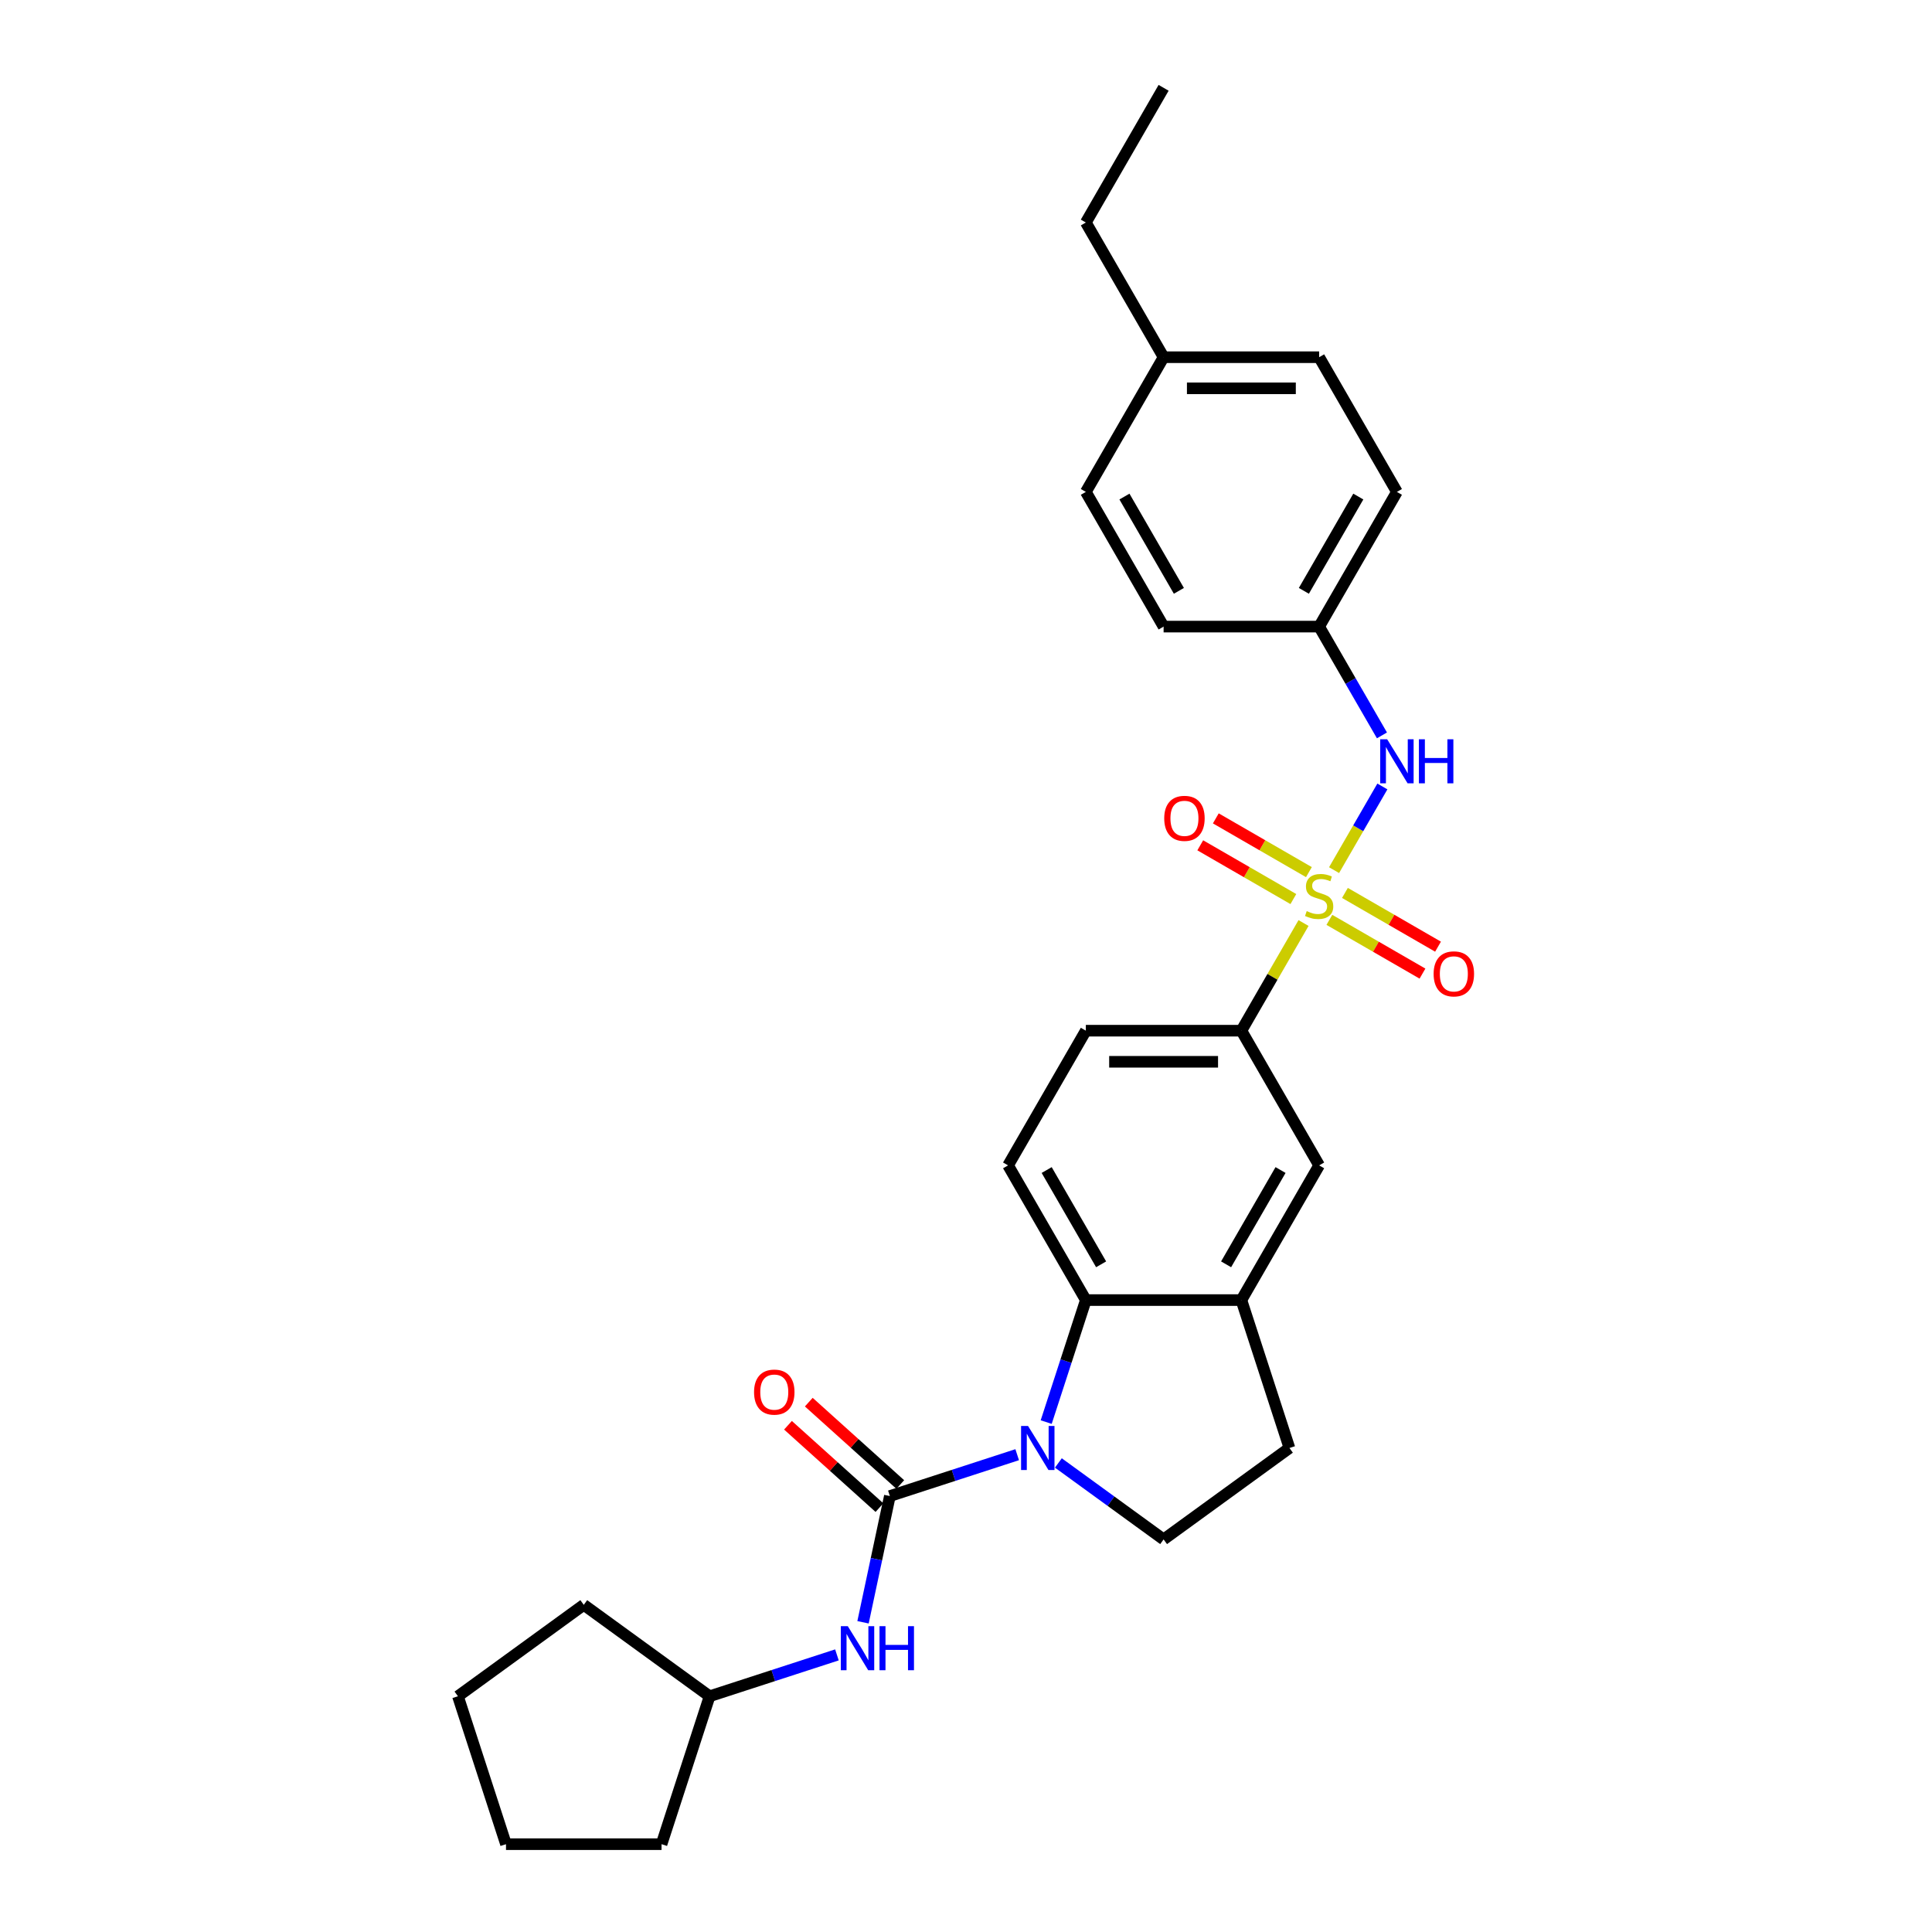 <?xml version='1.0' encoding='iso-8859-1'?>
<svg version='1.1' baseProfile='full'
              xmlns='http://www.w3.org/2000/svg'
                      xmlns:rdkit='http://www.rdkit.org/xml'
                      xmlns:xlink='http://www.w3.org/1999/xlink'
                  xml:space='preserve'
width='1000px' height='1000px' viewBox='0 0 1000 1000'>
<!-- END OF HEADER -->
<rect style='opacity:1.0;fill:#FFFFFF;stroke:none' width='1000' height='1000' x='0' y='0'> </rect>
<path class='bond-3' d='M 674.708,477.756 L 658.621,505.619' style='fill:none;fill-rule:evenodd;stroke:#CCCC00;stroke-width:6px;stroke-linecap:butt;stroke-linejoin:miter;stroke-opacity:1' />
<path class='bond-3' d='M 658.621,505.619 L 642.534,533.483' style='fill:none;fill-rule:evenodd;stroke:#000000;stroke-width:6px;stroke-linecap:butt;stroke-linejoin:miter;stroke-opacity:1' />
<path class='bond-4' d='M 690.511,450.385 L 703.014,428.728' style='fill:none;fill-rule:evenodd;stroke:#CCCC00;stroke-width:6px;stroke-linecap:butt;stroke-linejoin:miter;stroke-opacity:1' />
<path class='bond-4' d='M 703.014,428.728 L 715.517,407.072' style='fill:none;fill-rule:evenodd;stroke:#0000FF;stroke-width:6px;stroke-linecap:butt;stroke-linejoin:miter;stroke-opacity:1' />
<path class='bond-9' d='M 688.083,476.119 L 712.177,490.029' style='fill:none;fill-rule:evenodd;stroke:#CCCC00;stroke-width:6px;stroke-linecap:butt;stroke-linejoin:miter;stroke-opacity:1' />
<path class='bond-9' d='M 712.177,490.029 L 736.27,503.939' style='fill:none;fill-rule:evenodd;stroke:#FF0000;stroke-width:6px;stroke-linecap:butt;stroke-linejoin:miter;stroke-opacity:1' />
<path class='bond-9' d='M 696.133,462.175 L 720.227,476.085' style='fill:none;fill-rule:evenodd;stroke:#CCCC00;stroke-width:6px;stroke-linecap:butt;stroke-linejoin:miter;stroke-opacity:1' />
<path class='bond-9' d='M 720.227,476.085 L 744.32,489.996' style='fill:none;fill-rule:evenodd;stroke:#FF0000;stroke-width:6px;stroke-linecap:butt;stroke-linejoin:miter;stroke-opacity:1' />
<path class='bond-10' d='M 677.489,451.41 L 653.395,437.5' style='fill:none;fill-rule:evenodd;stroke:#CCCC00;stroke-width:6px;stroke-linecap:butt;stroke-linejoin:miter;stroke-opacity:1' />
<path class='bond-10' d='M 653.395,437.5 L 629.302,423.59' style='fill:none;fill-rule:evenodd;stroke:#FF0000;stroke-width:6px;stroke-linecap:butt;stroke-linejoin:miter;stroke-opacity:1' />
<path class='bond-10' d='M 669.438,465.354 L 645.345,451.444' style='fill:none;fill-rule:evenodd;stroke:#CCCC00;stroke-width:6px;stroke-linecap:butt;stroke-linejoin:miter;stroke-opacity:1' />
<path class='bond-10' d='M 645.345,451.444 L 621.251,437.533' style='fill:none;fill-rule:evenodd;stroke:#FF0000;stroke-width:6px;stroke-linecap:butt;stroke-linejoin:miter;stroke-opacity:1' />
<path class='bond-0' d='M 541.511,736.071 L 551.771,704.495' style='fill:none;fill-rule:evenodd;stroke:#0000FF;stroke-width:6px;stroke-linecap:butt;stroke-linejoin:miter;stroke-opacity:1' />
<path class='bond-0' d='M 551.771,704.495 L 562.03,672.919' style='fill:none;fill-rule:evenodd;stroke:#000000;stroke-width:6px;stroke-linecap:butt;stroke-linejoin:miter;stroke-opacity:1' />
<path class='bond-1' d='M 526.494,752.946 L 493.542,763.653' style='fill:none;fill-rule:evenodd;stroke:#0000FF;stroke-width:6px;stroke-linecap:butt;stroke-linejoin:miter;stroke-opacity:1' />
<path class='bond-1' d='M 493.542,763.653 L 460.59,774.36' style='fill:none;fill-rule:evenodd;stroke:#000000;stroke-width:6px;stroke-linecap:butt;stroke-linejoin:miter;stroke-opacity:1' />
<path class='bond-30' d='M 547.812,757.227 L 575.047,777.015' style='fill:none;fill-rule:evenodd;stroke:#0000FF;stroke-width:6px;stroke-linecap:butt;stroke-linejoin:miter;stroke-opacity:1' />
<path class='bond-30' d='M 575.047,777.015 L 602.282,796.802' style='fill:none;fill-rule:evenodd;stroke:#000000;stroke-width:6px;stroke-linecap:butt;stroke-linejoin:miter;stroke-opacity:1' />
<path class='bond-6' d='M 460.59,774.36 L 453.646,807.027' style='fill:none;fill-rule:evenodd;stroke:#000000;stroke-width:6px;stroke-linecap:butt;stroke-linejoin:miter;stroke-opacity:1' />
<path class='bond-6' d='M 453.646,807.027 L 446.703,839.693' style='fill:none;fill-rule:evenodd;stroke:#0000FF;stroke-width:6px;stroke-linecap:butt;stroke-linejoin:miter;stroke-opacity:1' />
<path class='bond-12' d='M 465.976,768.378 L 442.302,747.061' style='fill:none;fill-rule:evenodd;stroke:#000000;stroke-width:6px;stroke-linecap:butt;stroke-linejoin:miter;stroke-opacity:1' />
<path class='bond-12' d='M 442.302,747.061 L 418.628,725.745' style='fill:none;fill-rule:evenodd;stroke:#FF0000;stroke-width:6px;stroke-linecap:butt;stroke-linejoin:miter;stroke-opacity:1' />
<path class='bond-12' d='M 455.203,780.343 L 431.529,759.027' style='fill:none;fill-rule:evenodd;stroke:#000000;stroke-width:6px;stroke-linecap:butt;stroke-linejoin:miter;stroke-opacity:1' />
<path class='bond-12' d='M 431.529,759.027 L 407.855,737.711' style='fill:none;fill-rule:evenodd;stroke:#FF0000;stroke-width:6px;stroke-linecap:butt;stroke-linejoin:miter;stroke-opacity:1' />
<path class='bond-2' d='M 562.03,672.919 L 521.778,603.201' style='fill:none;fill-rule:evenodd;stroke:#000000;stroke-width:6px;stroke-linecap:butt;stroke-linejoin:miter;stroke-opacity:1' />
<path class='bond-2' d='M 569.936,654.411 L 541.76,605.609' style='fill:none;fill-rule:evenodd;stroke:#000000;stroke-width:6px;stroke-linecap:butt;stroke-linejoin:miter;stroke-opacity:1' />
<path class='bond-28' d='M 562.03,672.919 L 642.534,672.919' style='fill:none;fill-rule:evenodd;stroke:#000000;stroke-width:6px;stroke-linecap:butt;stroke-linejoin:miter;stroke-opacity:1' />
<path class='bond-8' d='M 642.534,533.483 L 682.786,603.201' style='fill:none;fill-rule:evenodd;stroke:#000000;stroke-width:6px;stroke-linecap:butt;stroke-linejoin:miter;stroke-opacity:1' />
<path class='bond-14' d='M 642.534,533.483 L 562.03,533.483' style='fill:none;fill-rule:evenodd;stroke:#000000;stroke-width:6px;stroke-linecap:butt;stroke-linejoin:miter;stroke-opacity:1' />
<path class='bond-14' d='M 630.458,549.584 L 574.106,549.584' style='fill:none;fill-rule:evenodd;stroke:#000000;stroke-width:6px;stroke-linecap:butt;stroke-linejoin:miter;stroke-opacity:1' />
<path class='bond-15' d='M 715.294,380.634 L 699.04,352.481' style='fill:none;fill-rule:evenodd;stroke:#0000FF;stroke-width:6px;stroke-linecap:butt;stroke-linejoin:miter;stroke-opacity:1' />
<path class='bond-15' d='M 699.04,352.481 L 682.786,324.328' style='fill:none;fill-rule:evenodd;stroke:#000000;stroke-width:6px;stroke-linecap:butt;stroke-linejoin:miter;stroke-opacity:1' />
<path class='bond-5' d='M 642.534,672.919 L 682.786,603.201' style='fill:none;fill-rule:evenodd;stroke:#000000;stroke-width:6px;stroke-linecap:butt;stroke-linejoin:miter;stroke-opacity:1' />
<path class='bond-5' d='M 634.628,654.411 L 662.804,605.609' style='fill:none;fill-rule:evenodd;stroke:#000000;stroke-width:6px;stroke-linecap:butt;stroke-linejoin:miter;stroke-opacity:1' />
<path class='bond-13' d='M 642.534,672.919 L 667.411,749.483' style='fill:none;fill-rule:evenodd;stroke:#000000;stroke-width:6px;stroke-linecap:butt;stroke-linejoin:miter;stroke-opacity:1' />
<path class='bond-16' d='M 433.193,856.568 L 400.241,867.275' style='fill:none;fill-rule:evenodd;stroke:#0000FF;stroke-width:6px;stroke-linecap:butt;stroke-linejoin:miter;stroke-opacity:1' />
<path class='bond-16' d='M 400.241,867.275 L 367.288,877.982' style='fill:none;fill-rule:evenodd;stroke:#000000;stroke-width:6px;stroke-linecap:butt;stroke-linejoin:miter;stroke-opacity:1' />
<path class='bond-7' d='M 602.282,796.802 L 667.411,749.483' style='fill:none;fill-rule:evenodd;stroke:#000000;stroke-width:6px;stroke-linecap:butt;stroke-linejoin:miter;stroke-opacity:1' />
<path class='bond-11' d='M 521.778,603.201 L 562.03,533.483' style='fill:none;fill-rule:evenodd;stroke:#000000;stroke-width:6px;stroke-linecap:butt;stroke-linejoin:miter;stroke-opacity:1' />
<path class='bond-18' d='M 682.786,324.328 L 602.282,324.328' style='fill:none;fill-rule:evenodd;stroke:#000000;stroke-width:6px;stroke-linecap:butt;stroke-linejoin:miter;stroke-opacity:1' />
<path class='bond-19' d='M 682.786,324.328 L 723.038,254.61' style='fill:none;fill-rule:evenodd;stroke:#000000;stroke-width:6px;stroke-linecap:butt;stroke-linejoin:miter;stroke-opacity:1' />
<path class='bond-19' d='M 674.88,305.82 L 703.056,257.017' style='fill:none;fill-rule:evenodd;stroke:#000000;stroke-width:6px;stroke-linecap:butt;stroke-linejoin:miter;stroke-opacity:1' />
<path class='bond-23' d='M 367.288,877.982 L 342.411,954.545' style='fill:none;fill-rule:evenodd;stroke:#000000;stroke-width:6px;stroke-linecap:butt;stroke-linejoin:miter;stroke-opacity:1' />
<path class='bond-24' d='M 367.288,877.982 L 302.159,830.663' style='fill:none;fill-rule:evenodd;stroke:#000000;stroke-width:6px;stroke-linecap:butt;stroke-linejoin:miter;stroke-opacity:1' />
<path class='bond-17' d='M 602.282,184.891 L 682.786,184.891' style='fill:none;fill-rule:evenodd;stroke:#000000;stroke-width:6px;stroke-linecap:butt;stroke-linejoin:miter;stroke-opacity:1' />
<path class='bond-17' d='M 614.358,200.992 L 670.71,200.992' style='fill:none;fill-rule:evenodd;stroke:#000000;stroke-width:6px;stroke-linecap:butt;stroke-linejoin:miter;stroke-opacity:1' />
<path class='bond-22' d='M 602.282,184.891 L 562.03,115.173' style='fill:none;fill-rule:evenodd;stroke:#000000;stroke-width:6px;stroke-linecap:butt;stroke-linejoin:miter;stroke-opacity:1' />
<path class='bond-29' d='M 602.282,184.891 L 562.03,254.61' style='fill:none;fill-rule:evenodd;stroke:#000000;stroke-width:6px;stroke-linecap:butt;stroke-linejoin:miter;stroke-opacity:1' />
<path class='bond-20' d='M 602.282,324.328 L 562.03,254.61' style='fill:none;fill-rule:evenodd;stroke:#000000;stroke-width:6px;stroke-linecap:butt;stroke-linejoin:miter;stroke-opacity:1' />
<path class='bond-20' d='M 610.188,305.82 L 582.012,257.017' style='fill:none;fill-rule:evenodd;stroke:#000000;stroke-width:6px;stroke-linecap:butt;stroke-linejoin:miter;stroke-opacity:1' />
<path class='bond-21' d='M 723.038,254.61 L 682.786,184.891' style='fill:none;fill-rule:evenodd;stroke:#000000;stroke-width:6px;stroke-linecap:butt;stroke-linejoin:miter;stroke-opacity:1' />
<path class='bond-25' d='M 562.03,115.173 L 602.282,45.455' style='fill:none;fill-rule:evenodd;stroke:#000000;stroke-width:6px;stroke-linecap:butt;stroke-linejoin:miter;stroke-opacity:1' />
<path class='bond-27' d='M 342.411,954.545 L 261.907,954.545' style='fill:none;fill-rule:evenodd;stroke:#000000;stroke-width:6px;stroke-linecap:butt;stroke-linejoin:miter;stroke-opacity:1' />
<path class='bond-26' d='M 302.159,830.663 L 237.03,877.982' style='fill:none;fill-rule:evenodd;stroke:#000000;stroke-width:6px;stroke-linecap:butt;stroke-linejoin:miter;stroke-opacity:1' />
<path class='bond-31' d='M 237.03,877.982 L 261.907,954.545' style='fill:none;fill-rule:evenodd;stroke:#000000;stroke-width:6px;stroke-linecap:butt;stroke-linejoin:miter;stroke-opacity:1' />
<path  class='atom-0' d='M 676.346 471.589
Q 676.603 471.686, 677.666 472.137
Q 678.728 472.588, 679.888 472.878
Q 681.079 473.135, 682.238 473.135
Q 684.396 473.135, 685.652 472.105
Q 686.908 471.042, 686.908 469.207
Q 686.908 467.951, 686.264 467.178
Q 685.652 466.405, 684.686 465.986
Q 683.72 465.568, 682.11 465.085
Q 680.081 464.473, 678.857 463.893
Q 677.666 463.314, 676.796 462.09
Q 675.959 460.866, 675.959 458.805
Q 675.959 455.94, 677.891 454.168
Q 679.856 452.397, 683.72 452.397
Q 686.36 452.397, 689.355 453.653
L 688.614 456.133
Q 685.877 455.006, 683.816 455.006
Q 681.594 455.006, 680.371 455.94
Q 679.147 456.841, 679.179 458.419
Q 679.179 459.643, 679.791 460.383
Q 680.435 461.124, 681.337 461.543
Q 682.271 461.961, 683.816 462.444
Q 685.877 463.088, 687.101 463.732
Q 688.325 464.376, 689.194 465.697
Q 690.096 466.985, 690.096 469.207
Q 690.096 472.362, 687.97 474.069
Q 685.877 475.743, 682.367 475.743
Q 680.339 475.743, 678.793 475.293
Q 677.279 474.874, 675.476 474.133
L 676.346 471.589
' fill='#CCCC00'/>
<path  class='atom-1' d='M 532.114 738.084
L 539.584 750.159
Q 540.325 751.351, 541.516 753.508
Q 542.708 755.666, 542.772 755.795
L 542.772 738.084
L 545.799 738.084
L 545.799 760.882
L 542.676 760.882
L 534.658 747.68
Q 533.724 746.134, 532.725 744.363
Q 531.759 742.592, 531.47 742.045
L 531.47 760.882
L 528.507 760.882
L 528.507 738.084
L 532.114 738.084
' fill='#0000FF'/>
<path  class='atom-5' d='M 717.998 382.647
L 725.469 394.722
Q 726.21 395.914, 727.401 398.071
Q 728.593 400.229, 728.657 400.358
L 728.657 382.647
L 731.684 382.647
L 731.684 405.446
L 728.56 405.446
L 720.542 392.243
Q 719.608 390.697, 718.61 388.926
Q 717.644 387.155, 717.354 386.608
L 717.354 405.446
L 714.392 405.446
L 714.392 382.647
L 717.998 382.647
' fill='#0000FF'/>
<path  class='atom-5' d='M 734.421 382.647
L 737.512 382.647
L 737.512 392.339
L 749.169 392.339
L 749.169 382.647
L 752.261 382.647
L 752.261 405.446
L 749.169 405.446
L 749.169 394.916
L 737.512 394.916
L 737.512 405.446
L 734.421 405.446
L 734.421 382.647
' fill='#0000FF'/>
<path  class='atom-7' d='M 438.812 841.705
L 446.283 853.781
Q 447.024 854.972, 448.215 857.13
Q 449.407 859.287, 449.471 859.416
L 449.471 841.705
L 452.498 841.705
L 452.498 864.504
L 449.374 864.504
L 441.356 851.301
Q 440.422 849.756, 439.424 847.985
Q 438.458 846.214, 438.168 845.666
L 438.168 864.504
L 435.206 864.504
L 435.206 841.705
L 438.812 841.705
' fill='#0000FF'/>
<path  class='atom-7' d='M 455.235 841.705
L 458.326 841.705
L 458.326 851.398
L 469.983 851.398
L 469.983 841.705
L 473.075 841.705
L 473.075 864.504
L 469.983 864.504
L 469.983 853.974
L 458.326 853.974
L 458.326 864.504
L 455.235 864.504
L 455.235 841.705
' fill='#0000FF'/>
<path  class='atom-10' d='M 742.039 504.081
Q 742.039 498.607, 744.744 495.547
Q 747.449 492.488, 752.504 492.488
Q 757.56 492.488, 760.265 495.547
Q 762.97 498.607, 762.97 504.081
Q 762.97 509.619, 760.233 512.775
Q 757.495 515.899, 752.504 515.899
Q 747.481 515.899, 744.744 512.775
Q 742.039 509.652, 742.039 504.081
M 752.504 513.323
Q 755.982 513.323, 757.85 511.004
Q 759.75 508.653, 759.75 504.081
Q 759.75 499.605, 757.85 497.351
Q 755.982 495.064, 752.504 495.064
Q 749.026 495.064, 747.127 497.318
Q 745.259 499.573, 745.259 504.081
Q 745.259 508.686, 747.127 511.004
Q 749.026 513.323, 752.504 513.323
' fill='#FF0000'/>
<path  class='atom-11' d='M 602.602 423.577
Q 602.602 418.103, 605.307 415.044
Q 608.012 411.984, 613.068 411.984
Q 618.123 411.984, 620.828 415.044
Q 623.533 418.103, 623.533 423.577
Q 623.533 429.116, 620.796 432.271
Q 618.059 435.395, 613.068 435.395
Q 608.044 435.395, 605.307 432.271
Q 602.602 429.148, 602.602 423.577
M 613.068 432.819
Q 616.545 432.819, 618.413 430.5
Q 620.313 428.15, 620.313 423.577
Q 620.313 419.101, 618.413 416.847
Q 616.545 414.561, 613.068 414.561
Q 609.59 414.561, 607.69 416.815
Q 605.822 419.069, 605.822 423.577
Q 605.822 428.182, 607.69 430.5
Q 609.59 432.819, 613.068 432.819
' fill='#FF0000'/>
<path  class='atom-13' d='M 390.298 720.557
Q 390.298 715.083, 393.003 712.024
Q 395.708 708.964, 400.764 708.964
Q 405.819 708.964, 408.524 712.024
Q 411.229 715.083, 411.229 720.557
Q 411.229 726.096, 408.492 729.251
Q 405.755 732.375, 400.764 732.375
Q 395.74 732.375, 393.003 729.251
Q 390.298 726.128, 390.298 720.557
M 400.764 729.799
Q 404.241 729.799, 406.109 727.48
Q 408.009 725.13, 408.009 720.557
Q 408.009 716.081, 406.109 713.827
Q 404.241 711.541, 400.764 711.541
Q 397.286 711.541, 395.386 713.795
Q 393.518 716.049, 393.518 720.557
Q 393.518 725.162, 395.386 727.48
Q 397.286 729.799, 400.764 729.799
' fill='#FF0000'/>
</svg>
